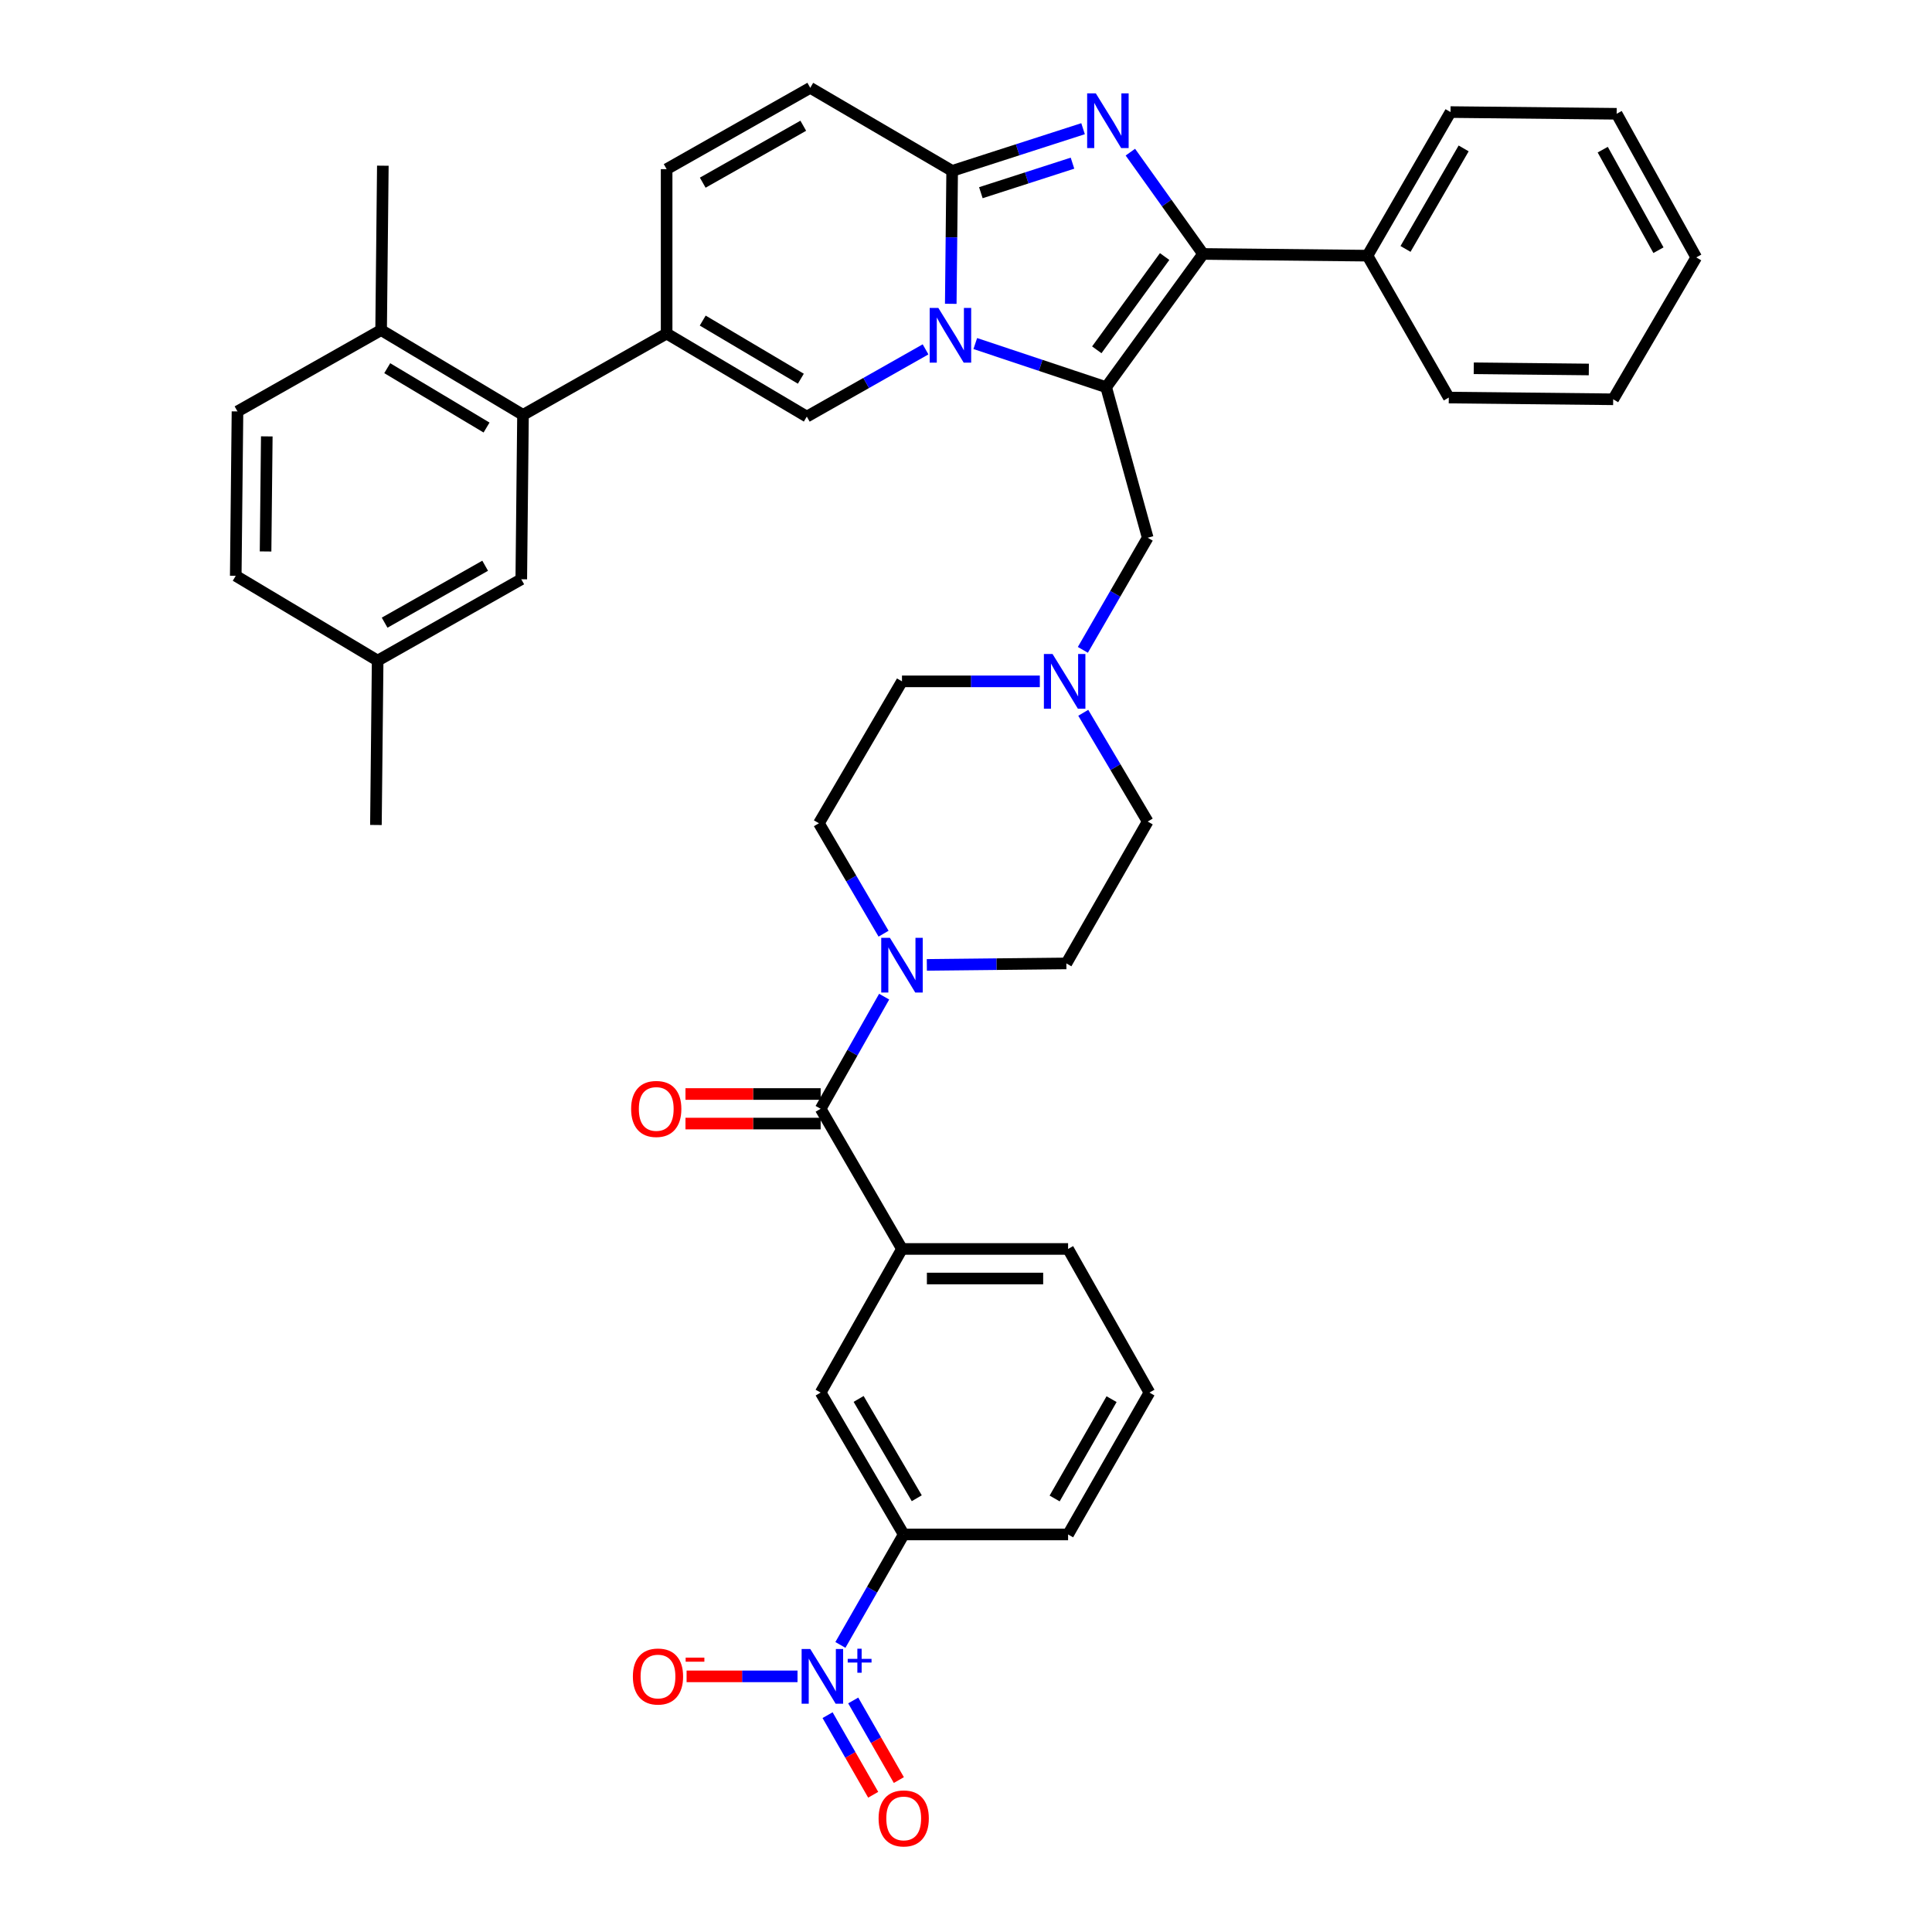 <?xml version='1.0' encoding='iso-8859-1'?>
<svg version='1.1' baseProfile='full'
              xmlns='http://www.w3.org/2000/svg'
                      xmlns:rdkit='http://www.rdkit.org/xml'
                      xmlns:xlink='http://www.w3.org/1999/xlink'
                  xml:space='preserve'
width='1000px' height='1000px' viewBox='0 0 1000 1000'>
<!-- END OF HEADER -->
<rect style='opacity:1.0;fill:#FFFFFF;stroke:none' width='1000' height='1000' x='0' y='0'> </rect>
<path class='bond-0' d='M 560.696,368.938 L 577.371,397.082' style='fill:none;fill-rule:evenodd;stroke:#0000FF;stroke-width:6px;stroke-linecap:butt;stroke-linejoin:miter;stroke-opacity:1' />
<path class='bond-0' d='M 577.371,397.082 L 594.046,425.225' style='fill:none;fill-rule:evenodd;stroke:#000000;stroke-width:6px;stroke-linecap:butt;stroke-linejoin:miter;stroke-opacity:1' />
<path class='bond-1' d='M 538.212,352.67 L 502.538,352.67' style='fill:none;fill-rule:evenodd;stroke:#0000FF;stroke-width:6px;stroke-linecap:butt;stroke-linejoin:miter;stroke-opacity:1' />
<path class='bond-1' d='M 502.538,352.67 L 466.863,352.67' style='fill:none;fill-rule:evenodd;stroke:#000000;stroke-width:6px;stroke-linecap:butt;stroke-linejoin:miter;stroke-opacity:1' />
<path class='bond-2' d='M 560.486,336.363 L 577.266,307.346' style='fill:none;fill-rule:evenodd;stroke:#0000FF;stroke-width:6px;stroke-linecap:butt;stroke-linejoin:miter;stroke-opacity:1' />
<path class='bond-2' d='M 577.266,307.346 L 594.046,278.329' style='fill:none;fill-rule:evenodd;stroke:#000000;stroke-width:6px;stroke-linecap:butt;stroke-linejoin:miter;stroke-opacity:1' />
<path class='bond-3' d='M 457.328,483.278 L 440.597,454.698' style='fill:none;fill-rule:evenodd;stroke:#0000FF;stroke-width:6px;stroke-linecap:butt;stroke-linejoin:miter;stroke-opacity:1' />
<path class='bond-3' d='M 440.597,454.698 L 423.866,426.118' style='fill:none;fill-rule:evenodd;stroke:#000000;stroke-width:6px;stroke-linecap:butt;stroke-linejoin:miter;stroke-opacity:1' />
<path class='bond-4' d='M 479.731,499.43 L 515.84,499.047' style='fill:none;fill-rule:evenodd;stroke:#0000FF;stroke-width:6px;stroke-linecap:butt;stroke-linejoin:miter;stroke-opacity:1' />
<path class='bond-4' d='M 515.84,499.047 L 551.949,498.665' style='fill:none;fill-rule:evenodd;stroke:#000000;stroke-width:6px;stroke-linecap:butt;stroke-linejoin:miter;stroke-opacity:1' />
<path class='bond-5' d='M 457.636,515.862 L 441.201,544.884' style='fill:none;fill-rule:evenodd;stroke:#0000FF;stroke-width:6px;stroke-linecap:butt;stroke-linejoin:miter;stroke-opacity:1' />
<path class='bond-5' d='M 441.201,544.884 L 424.767,573.907' style='fill:none;fill-rule:evenodd;stroke:#000000;stroke-width:6px;stroke-linecap:butt;stroke-linejoin:miter;stroke-opacity:1' />
<path class='bond-6' d='M 594.046,425.225 L 551.949,498.665' style='fill:none;fill-rule:evenodd;stroke:#000000;stroke-width:6px;stroke-linecap:butt;stroke-linejoin:miter;stroke-opacity:1' />
<path class='bond-7' d='M 466.863,352.67 L 423.866,426.118' style='fill:none;fill-rule:evenodd;stroke:#000000;stroke-width:6px;stroke-linecap:butt;stroke-linejoin:miter;stroke-opacity:1' />
<path class='bond-8' d='M 594.046,278.329 L 572.547,200.41' style='fill:none;fill-rule:evenodd;stroke:#000000;stroke-width:6px;stroke-linecap:butt;stroke-linejoin:miter;stroke-opacity:1' />
<path class='bond-9' d='M 434.988,851.406 L 451.372,822.82' style='fill:none;fill-rule:evenodd;stroke:#0000FF;stroke-width:6px;stroke-linecap:butt;stroke-linejoin:miter;stroke-opacity:1' />
<path class='bond-9' d='M 451.372,822.82 L 467.756,794.234' style='fill:none;fill-rule:evenodd;stroke:#000000;stroke-width:6px;stroke-linecap:butt;stroke-linejoin:miter;stroke-opacity:1' />
<path class='bond-10' d='M 412.792,867.682 L 384.086,867.682' style='fill:none;fill-rule:evenodd;stroke:#0000FF;stroke-width:6px;stroke-linecap:butt;stroke-linejoin:miter;stroke-opacity:1' />
<path class='bond-10' d='M 384.086,867.682 L 355.379,867.682' style='fill:none;fill-rule:evenodd;stroke:#FF0000;stroke-width:6px;stroke-linecap:butt;stroke-linejoin:miter;stroke-opacity:1' />
<path class='bond-11' d='M 428.35,887.763 L 440.158,908.365' style='fill:none;fill-rule:evenodd;stroke:#0000FF;stroke-width:6px;stroke-linecap:butt;stroke-linejoin:miter;stroke-opacity:1' />
<path class='bond-11' d='M 440.158,908.365 L 451.966,928.967' style='fill:none;fill-rule:evenodd;stroke:#FF0000;stroke-width:6px;stroke-linecap:butt;stroke-linejoin:miter;stroke-opacity:1' />
<path class='bond-11' d='M 441.626,880.154 L 453.434,900.756' style='fill:none;fill-rule:evenodd;stroke:#0000FF;stroke-width:6px;stroke-linecap:butt;stroke-linejoin:miter;stroke-opacity:1' />
<path class='bond-11' d='M 453.434,900.756 L 465.242,921.358' style='fill:none;fill-rule:evenodd;stroke:#FF0000;stroke-width:6px;stroke-linecap:butt;stroke-linejoin:miter;stroke-opacity:1' />
<path class='bond-12' d='M 467.756,794.234 L 424.767,720.794' style='fill:none;fill-rule:evenodd;stroke:#000000;stroke-width:6px;stroke-linecap:butt;stroke-linejoin:miter;stroke-opacity:1' />
<path class='bond-12' d='M 474.513,775.488 L 444.421,724.08' style='fill:none;fill-rule:evenodd;stroke:#000000;stroke-width:6px;stroke-linecap:butt;stroke-linejoin:miter;stroke-opacity:1' />
<path class='bond-13' d='M 467.756,794.234 L 552.842,794.234' style='fill:none;fill-rule:evenodd;stroke:#000000;stroke-width:6px;stroke-linecap:butt;stroke-linejoin:miter;stroke-opacity:1' />
<path class='bond-14' d='M 419.386,45.455 L 345.045,87.551' style='fill:none;fill-rule:evenodd;stroke:#000000;stroke-width:6px;stroke-linecap:butt;stroke-linejoin:miter;stroke-opacity:1' />
<path class='bond-14' d='M 415.774,65.084 L 363.736,94.552' style='fill:none;fill-rule:evenodd;stroke:#000000;stroke-width:6px;stroke-linecap:butt;stroke-linejoin:miter;stroke-opacity:1' />
<path class='bond-15' d='M 419.386,45.455 L 492.834,88.452' style='fill:none;fill-rule:evenodd;stroke:#000000;stroke-width:6px;stroke-linecap:butt;stroke-linejoin:miter;stroke-opacity:1' />
<path class='bond-16' d='M 345.045,87.551 L 345.045,172.646' style='fill:none;fill-rule:evenodd;stroke:#000000;stroke-width:6px;stroke-linecap:butt;stroke-linejoin:miter;stroke-opacity:1' />
<path class='bond-17' d='M 345.045,172.646 L 270.704,214.742' style='fill:none;fill-rule:evenodd;stroke:#000000;stroke-width:6px;stroke-linecap:butt;stroke-linejoin:miter;stroke-opacity:1' />
<path class='bond-18' d='M 345.045,172.646 L 417.6,215.635' style='fill:none;fill-rule:evenodd;stroke:#000000;stroke-width:6px;stroke-linecap:butt;stroke-linejoin:miter;stroke-opacity:1' />
<path class='bond-18' d='M 363.728,165.929 L 414.517,196.022' style='fill:none;fill-rule:evenodd;stroke:#000000;stroke-width:6px;stroke-linecap:butt;stroke-linejoin:miter;stroke-opacity:1' />
<path class='bond-19' d='M 417.6,215.635 L 448.333,198.232' style='fill:none;fill-rule:evenodd;stroke:#000000;stroke-width:6px;stroke-linecap:butt;stroke-linejoin:miter;stroke-opacity:1' />
<path class='bond-19' d='M 448.333,198.232 L 479.065,180.829' style='fill:none;fill-rule:evenodd;stroke:#0000FF;stroke-width:6px;stroke-linecap:butt;stroke-linejoin:miter;stroke-opacity:1' />
<path class='bond-20' d='M 560.591,66.617 L 526.712,77.535' style='fill:none;fill-rule:evenodd;stroke:#0000FF;stroke-width:6px;stroke-linecap:butt;stroke-linejoin:miter;stroke-opacity:1' />
<path class='bond-20' d='M 526.712,77.535 L 492.834,88.452' style='fill:none;fill-rule:evenodd;stroke:#000000;stroke-width:6px;stroke-linecap:butt;stroke-linejoin:miter;stroke-opacity:1' />
<path class='bond-20' d='M 555.121,84.456 L 531.406,92.099' style='fill:none;fill-rule:evenodd;stroke:#0000FF;stroke-width:6px;stroke-linecap:butt;stroke-linejoin:miter;stroke-opacity:1' />
<path class='bond-20' d='M 531.406,92.099 L 507.691,99.741' style='fill:none;fill-rule:evenodd;stroke:#000000;stroke-width:6px;stroke-linecap:butt;stroke-linejoin:miter;stroke-opacity:1' />
<path class='bond-21' d='M 585.076,78.752 L 603.893,105.097' style='fill:none;fill-rule:evenodd;stroke:#0000FF;stroke-width:6px;stroke-linecap:butt;stroke-linejoin:miter;stroke-opacity:1' />
<path class='bond-21' d='M 603.893,105.097 L 622.711,131.442' style='fill:none;fill-rule:evenodd;stroke:#000000;stroke-width:6px;stroke-linecap:butt;stroke-linejoin:miter;stroke-opacity:1' />
<path class='bond-22' d='M 492.834,88.452 L 492.473,122.852' style='fill:none;fill-rule:evenodd;stroke:#000000;stroke-width:6px;stroke-linecap:butt;stroke-linejoin:miter;stroke-opacity:1' />
<path class='bond-22' d='M 492.473,122.852 L 492.112,157.251' style='fill:none;fill-rule:evenodd;stroke:#0000FF;stroke-width:6px;stroke-linecap:butt;stroke-linejoin:miter;stroke-opacity:1' />
<path class='bond-23' d='M 504.805,177.827 L 538.676,189.118' style='fill:none;fill-rule:evenodd;stroke:#0000FF;stroke-width:6px;stroke-linecap:butt;stroke-linejoin:miter;stroke-opacity:1' />
<path class='bond-23' d='M 538.676,189.118 L 572.547,200.41' style='fill:none;fill-rule:evenodd;stroke:#000000;stroke-width:6px;stroke-linecap:butt;stroke-linejoin:miter;stroke-opacity:1' />
<path class='bond-24' d='M 572.547,200.41 L 622.711,131.442' style='fill:none;fill-rule:evenodd;stroke:#000000;stroke-width:6px;stroke-linecap:butt;stroke-linejoin:miter;stroke-opacity:1' />
<path class='bond-24' d='M 567.697,181.064 L 602.812,132.786' style='fill:none;fill-rule:evenodd;stroke:#000000;stroke-width:6px;stroke-linecap:butt;stroke-linejoin:miter;stroke-opacity:1' />
<path class='bond-25' d='M 622.711,131.442 L 707.797,132.334' style='fill:none;fill-rule:evenodd;stroke:#000000;stroke-width:6px;stroke-linecap:butt;stroke-linejoin:miter;stroke-opacity:1' />
<path class='bond-26' d='M 270.704,214.742 L 197.265,170.852' style='fill:none;fill-rule:evenodd;stroke:#000000;stroke-width:6px;stroke-linecap:butt;stroke-linejoin:miter;stroke-opacity:1' />
<path class='bond-26' d='M 251.838,221.293 L 200.431,190.57' style='fill:none;fill-rule:evenodd;stroke:#000000;stroke-width:6px;stroke-linecap:butt;stroke-linejoin:miter;stroke-opacity:1' />
<path class='bond-27' d='M 270.704,214.742 L 269.812,299.828' style='fill:none;fill-rule:evenodd;stroke:#000000;stroke-width:6px;stroke-linecap:butt;stroke-linejoin:miter;stroke-opacity:1' />
<path class='bond-28' d='M 834.979,206.675 L 749.894,205.782' style='fill:none;fill-rule:evenodd;stroke:#000000;stroke-width:6px;stroke-linecap:butt;stroke-linejoin:miter;stroke-opacity:1' />
<path class='bond-28' d='M 822.377,191.24 L 762.817,190.615' style='fill:none;fill-rule:evenodd;stroke:#000000;stroke-width:6px;stroke-linecap:butt;stroke-linejoin:miter;stroke-opacity:1' />
<path class='bond-29' d='M 834.979,206.675 L 877.977,133.235' style='fill:none;fill-rule:evenodd;stroke:#000000;stroke-width:6px;stroke-linecap:butt;stroke-linejoin:miter;stroke-opacity:1' />
<path class='bond-30' d='M 877.977,133.235 L 836.773,58.895' style='fill:none;fill-rule:evenodd;stroke:#000000;stroke-width:6px;stroke-linecap:butt;stroke-linejoin:miter;stroke-opacity:1' />
<path class='bond-30' d='M 858.413,129.502 L 829.57,77.463' style='fill:none;fill-rule:evenodd;stroke:#000000;stroke-width:6px;stroke-linecap:butt;stroke-linejoin:miter;stroke-opacity:1' />
<path class='bond-31' d='M 836.773,58.895 L 750.786,58.01' style='fill:none;fill-rule:evenodd;stroke:#000000;stroke-width:6px;stroke-linecap:butt;stroke-linejoin:miter;stroke-opacity:1' />
<path class='bond-32' d='M 750.786,58.01 L 707.797,132.334' style='fill:none;fill-rule:evenodd;stroke:#000000;stroke-width:6px;stroke-linecap:butt;stroke-linejoin:miter;stroke-opacity:1' />
<path class='bond-32' d='M 757.583,76.82 L 727.491,128.847' style='fill:none;fill-rule:evenodd;stroke:#000000;stroke-width:6px;stroke-linecap:butt;stroke-linejoin:miter;stroke-opacity:1' />
<path class='bond-33' d='M 707.797,132.334 L 749.894,205.782' style='fill:none;fill-rule:evenodd;stroke:#000000;stroke-width:6px;stroke-linecap:butt;stroke-linejoin:miter;stroke-opacity:1' />
<path class='bond-34' d='M 197.265,170.852 L 198.157,85.766' style='fill:none;fill-rule:evenodd;stroke:#000000;stroke-width:6px;stroke-linecap:butt;stroke-linejoin:miter;stroke-opacity:1' />
<path class='bond-35' d='M 197.265,170.852 L 122.924,212.948' style='fill:none;fill-rule:evenodd;stroke:#000000;stroke-width:6px;stroke-linecap:butt;stroke-linejoin:miter;stroke-opacity:1' />
<path class='bond-36' d='M 269.812,299.828 L 195.471,341.925' style='fill:none;fill-rule:evenodd;stroke:#000000;stroke-width:6px;stroke-linecap:butt;stroke-linejoin:miter;stroke-opacity:1' />
<path class='bond-36' d='M 251.121,292.827 L 199.082,322.295' style='fill:none;fill-rule:evenodd;stroke:#000000;stroke-width:6px;stroke-linecap:butt;stroke-linejoin:miter;stroke-opacity:1' />
<path class='bond-37' d='M 122.924,212.948 L 122.023,298.034' style='fill:none;fill-rule:evenodd;stroke:#000000;stroke-width:6px;stroke-linecap:butt;stroke-linejoin:miter;stroke-opacity:1' />
<path class='bond-37' d='M 138.09,225.873 L 137.459,285.434' style='fill:none;fill-rule:evenodd;stroke:#000000;stroke-width:6px;stroke-linecap:butt;stroke-linejoin:miter;stroke-opacity:1' />
<path class='bond-38' d='M 195.471,341.925 L 122.023,298.034' style='fill:none;fill-rule:evenodd;stroke:#000000;stroke-width:6px;stroke-linecap:butt;stroke-linejoin:miter;stroke-opacity:1' />
<path class='bond-39' d='M 195.471,341.925 L 194.578,427.011' style='fill:none;fill-rule:evenodd;stroke:#000000;stroke-width:6px;stroke-linecap:butt;stroke-linejoin:miter;stroke-opacity:1' />
<path class='bond-40' d='M 424.767,573.907 L 466.863,646.454' style='fill:none;fill-rule:evenodd;stroke:#000000;stroke-width:6px;stroke-linecap:butt;stroke-linejoin:miter;stroke-opacity:1' />
<path class='bond-41' d='M 424.767,566.256 L 389.783,566.256' style='fill:none;fill-rule:evenodd;stroke:#000000;stroke-width:6px;stroke-linecap:butt;stroke-linejoin:miter;stroke-opacity:1' />
<path class='bond-41' d='M 389.783,566.256 L 354.8,566.256' style='fill:none;fill-rule:evenodd;stroke:#FF0000;stroke-width:6px;stroke-linecap:butt;stroke-linejoin:miter;stroke-opacity:1' />
<path class='bond-41' d='M 424.767,581.558 L 389.783,581.558' style='fill:none;fill-rule:evenodd;stroke:#000000;stroke-width:6px;stroke-linecap:butt;stroke-linejoin:miter;stroke-opacity:1' />
<path class='bond-41' d='M 389.783,581.558 L 354.8,581.558' style='fill:none;fill-rule:evenodd;stroke:#FF0000;stroke-width:6px;stroke-linecap:butt;stroke-linejoin:miter;stroke-opacity:1' />
<path class='bond-42' d='M 466.863,646.454 L 424.767,720.794' style='fill:none;fill-rule:evenodd;stroke:#000000;stroke-width:6px;stroke-linecap:butt;stroke-linejoin:miter;stroke-opacity:1' />
<path class='bond-43' d='M 466.863,646.454 L 552.842,646.454' style='fill:none;fill-rule:evenodd;stroke:#000000;stroke-width:6px;stroke-linecap:butt;stroke-linejoin:miter;stroke-opacity:1' />
<path class='bond-43' d='M 479.76,661.755 L 539.945,661.755' style='fill:none;fill-rule:evenodd;stroke:#000000;stroke-width:6px;stroke-linecap:butt;stroke-linejoin:miter;stroke-opacity:1' />
<path class='bond-44' d='M 552.842,794.234 L 594.938,720.794' style='fill:none;fill-rule:evenodd;stroke:#000000;stroke-width:6px;stroke-linecap:butt;stroke-linejoin:miter;stroke-opacity:1' />
<path class='bond-44' d='M 545.881,775.608 L 575.349,724.201' style='fill:none;fill-rule:evenodd;stroke:#000000;stroke-width:6px;stroke-linecap:butt;stroke-linejoin:miter;stroke-opacity:1' />
<path class='bond-45' d='M 552.842,646.454 L 594.938,720.794' style='fill:none;fill-rule:evenodd;stroke:#000000;stroke-width:6px;stroke-linecap:butt;stroke-linejoin:miter;stroke-opacity:1' />
<path  class='atom-0' d='M 544.797 338.51
L 554.077 353.51
Q 554.997 354.99, 556.477 357.67
Q 557.957 360.35, 558.037 360.51
L 558.037 338.51
L 561.797 338.51
L 561.797 366.83
L 557.917 366.83
L 547.957 350.43
Q 546.797 348.51, 545.557 346.31
Q 544.357 344.11, 543.997 343.43
L 543.997 366.83
L 540.317 366.83
L 540.317 338.51
L 544.797 338.51
' fill='#0000FF'/>
<path  class='atom-1' d='M 460.603 485.406
L 469.883 500.406
Q 470.803 501.886, 472.283 504.566
Q 473.763 507.246, 473.843 507.406
L 473.843 485.406
L 477.603 485.406
L 477.603 513.726
L 473.723 513.726
L 463.763 497.326
Q 462.603 495.406, 461.363 493.206
Q 460.163 491.006, 459.803 490.326
L 459.803 513.726
L 456.123 513.726
L 456.123 485.406
L 460.603 485.406
' fill='#0000FF'/>
<path  class='atom-7' d='M 419.399 853.522
L 428.679 868.522
Q 429.599 870.002, 431.079 872.682
Q 432.559 875.362, 432.639 875.522
L 432.639 853.522
L 436.399 853.522
L 436.399 881.842
L 432.519 881.842
L 422.559 865.442
Q 421.399 863.522, 420.159 861.322
Q 418.959 859.122, 418.599 858.442
L 418.599 881.842
L 414.919 881.842
L 414.919 853.522
L 419.399 853.522
' fill='#0000FF'/>
<path  class='atom-7' d='M 438.775 858.627
L 443.765 858.627
L 443.765 853.373
L 445.983 853.373
L 445.983 858.627
L 451.104 858.627
L 451.104 860.528
L 445.983 860.528
L 445.983 865.808
L 443.765 865.808
L 443.765 860.528
L 438.775 860.528
L 438.775 858.627
' fill='#0000FF'/>
<path  class='atom-13' d='M 567.188 48.313
L 576.468 63.313
Q 577.388 64.793, 578.868 67.473
Q 580.348 70.153, 580.428 70.313
L 580.428 48.313
L 584.188 48.313
L 584.188 76.633
L 580.308 76.633
L 570.348 60.233
Q 569.188 58.313, 567.948 56.113
Q 566.748 53.913, 566.388 53.233
L 566.388 76.633
L 562.708 76.633
L 562.708 48.313
L 567.188 48.313
' fill='#0000FF'/>
<path  class='atom-15' d='M 485.681 159.378
L 494.961 174.378
Q 495.881 175.858, 497.361 178.538
Q 498.841 181.218, 498.921 181.378
L 498.921 159.378
L 502.681 159.378
L 502.681 187.698
L 498.801 187.698
L 488.841 171.298
Q 487.681 169.378, 486.441 167.178
Q 485.241 164.978, 484.881 164.298
L 484.881 187.698
L 481.201 187.698
L 481.201 159.378
L 485.681 159.378
' fill='#0000FF'/>
<path  class='atom-35' d='M 327.573 867.762
Q 327.573 860.962, 330.933 857.162
Q 334.293 853.362, 340.573 853.362
Q 346.853 853.362, 350.213 857.162
Q 353.573 860.962, 353.573 867.762
Q 353.573 874.642, 350.173 878.562
Q 346.773 882.442, 340.573 882.442
Q 334.333 882.442, 330.933 878.562
Q 327.573 874.682, 327.573 867.762
M 340.573 879.242
Q 344.893 879.242, 347.213 876.362
Q 349.573 873.442, 349.573 867.762
Q 349.573 862.202, 347.213 859.402
Q 344.893 856.562, 340.573 856.562
Q 336.253 856.562, 333.893 859.362
Q 331.573 862.162, 331.573 867.762
Q 331.573 873.482, 333.893 876.362
Q 336.253 879.242, 340.573 879.242
' fill='#FF0000'/>
<path  class='atom-35' d='M 354.893 857.984
L 364.582 857.984
L 364.582 860.096
L 354.893 860.096
L 354.893 857.984
' fill='#FF0000'/>
<path  class='atom-36' d='M 454.756 941.21
Q 454.756 934.41, 458.116 930.61
Q 461.476 926.81, 467.756 926.81
Q 474.036 926.81, 477.396 930.61
Q 480.756 934.41, 480.756 941.21
Q 480.756 948.09, 477.356 952.01
Q 473.956 955.89, 467.756 955.89
Q 461.516 955.89, 458.116 952.01
Q 454.756 948.13, 454.756 941.21
M 467.756 952.69
Q 472.076 952.69, 474.396 949.81
Q 476.756 946.89, 476.756 941.21
Q 476.756 935.65, 474.396 932.85
Q 472.076 930.01, 467.756 930.01
Q 463.436 930.01, 461.076 932.81
Q 458.756 935.61, 458.756 941.21
Q 458.756 946.93, 461.076 949.81
Q 463.436 952.69, 467.756 952.69
' fill='#FF0000'/>
<path  class='atom-37' d='M 326.672 573.987
Q 326.672 567.187, 330.032 563.387
Q 333.392 559.587, 339.672 559.587
Q 345.952 559.587, 349.312 563.387
Q 352.672 567.187, 352.672 573.987
Q 352.672 580.867, 349.272 584.787
Q 345.872 588.667, 339.672 588.667
Q 333.432 588.667, 330.032 584.787
Q 326.672 580.907, 326.672 573.987
M 339.672 585.467
Q 343.992 585.467, 346.312 582.587
Q 348.672 579.667, 348.672 573.987
Q 348.672 568.427, 346.312 565.627
Q 343.992 562.787, 339.672 562.787
Q 335.352 562.787, 332.992 565.587
Q 330.672 568.387, 330.672 573.987
Q 330.672 579.707, 332.992 582.587
Q 335.352 585.467, 339.672 585.467
' fill='#FF0000'/>
</svg>
